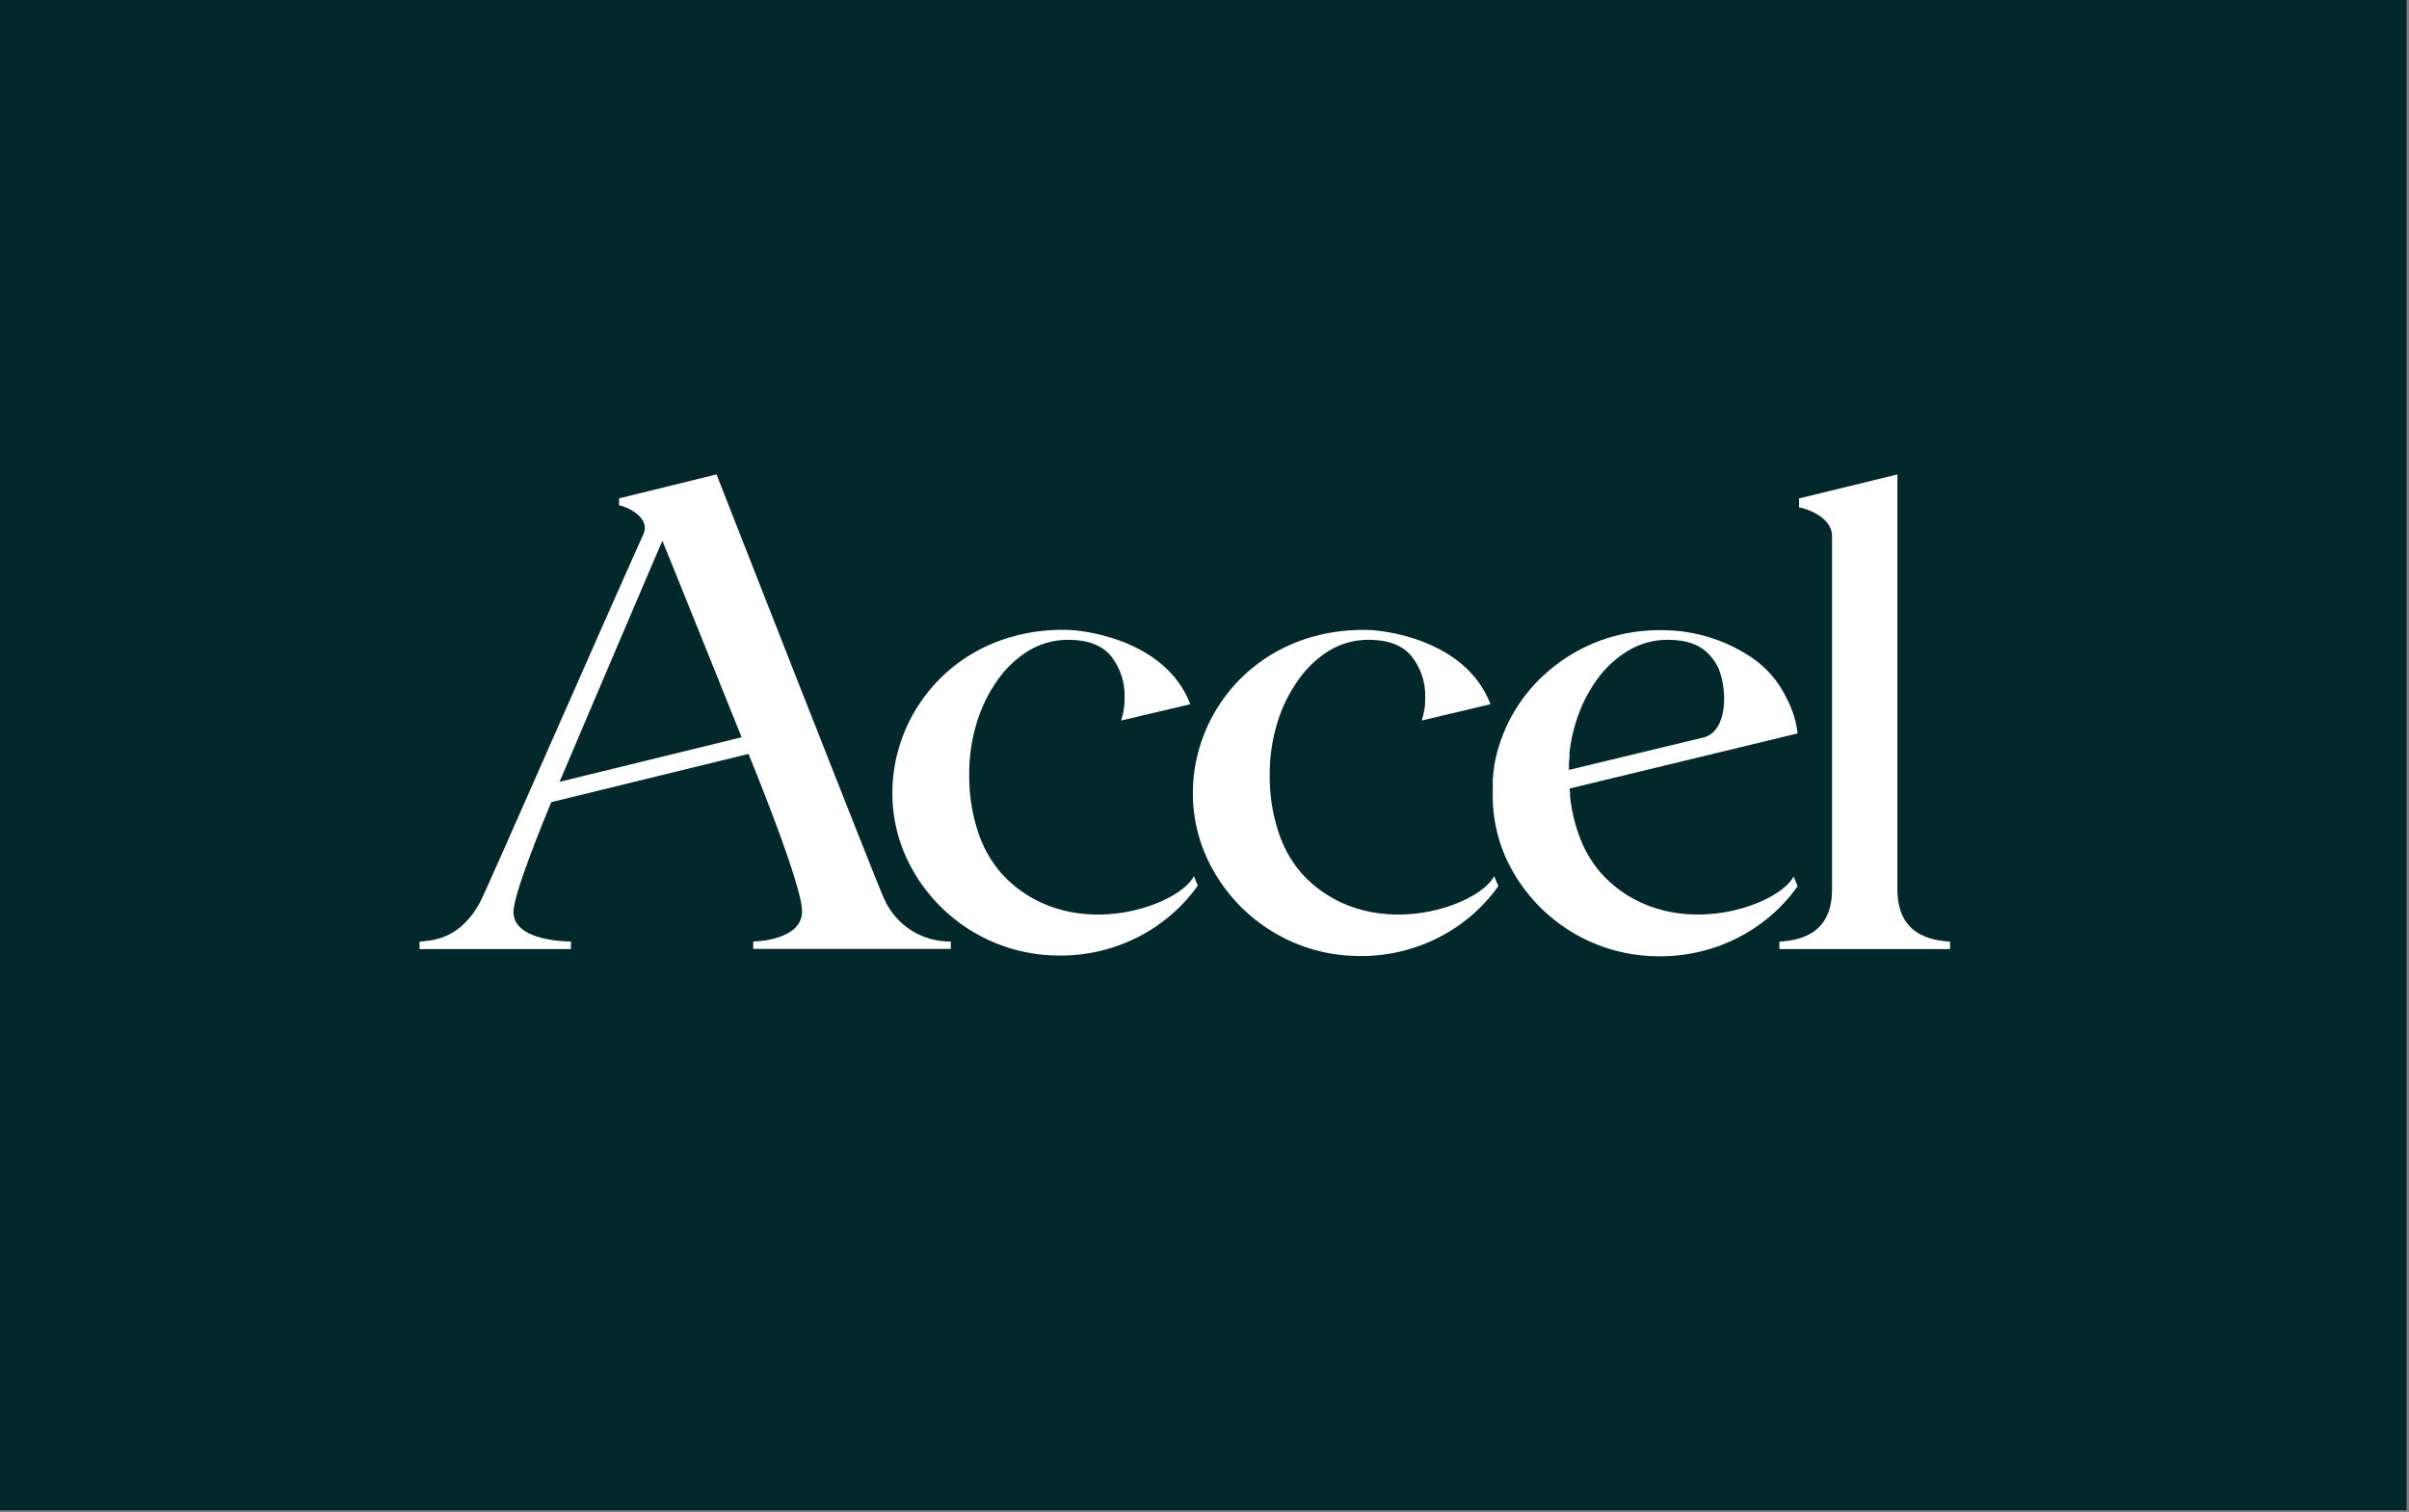 <svg width="650" height="408" viewBox="0 0 650 408" fill="none" xmlns="http://www.w3.org/2000/svg">
<rect x="0" y="0" width="650" height="408" fill="#808080" stroke="none"/>
<rect width="649.352" height="407.496" fill="#03282C"/>
<g clip-path="url(#clip0_1309_70364)">
<path d="M431.916 235.493C429.21 232.353 427.15 228.708 425.853 224.768L425.501 223.777L425.15 222.565L424.93 221.817L424.579 220.429L424.403 219.614C424.227 218.844 424.074 218.029 423.942 217.214C423.915 216.918 423.871 216.624 423.81 216.333L423.634 214.902C423.669 214.587 423.669 214.269 423.634 213.955L423.524 212.743L485.032 197.878C484.67 194.685 483.725 191.587 482.242 188.739C479.961 183.758 476.252 179.572 471.588 176.714C466.422 173.438 460.618 171.306 454.564 170.46L453.531 170.306C449.881 169.901 446.198 169.901 442.548 170.306C432.863 171.356 423.77 175.493 416.605 182.11C409.53 188.563 404.8 197.195 403.161 206.643V207.017C403.051 207.634 402.963 208.229 402.897 208.911C402.832 209.594 402.897 209.682 402.766 210.123C402.794 210.46 402.794 210.799 402.766 211.136C402.809 211.722 402.809 212.311 402.766 212.898V215.738C402.909 220.838 403.981 225.869 405.929 230.582C409.402 238.66 415.142 245.551 422.451 250.419C429.759 255.287 438.321 257.921 447.095 258C454.515 258.15 461.863 256.503 468.513 253.199C475.09 249.943 480.764 245.109 485.032 239.127L483.977 236.462C479.628 244.786 449.621 255.137 431.916 235.493ZM459.902 198.913L423.327 207.722C423.327 206.621 423.327 205.52 423.48 204.485V204.155C423.462 203.802 423.462 203.45 423.48 203.097L423.656 201.666C423.988 199.375 424.502 197.114 425.194 194.905C426.435 190.806 428.334 186.938 430.817 183.453C433.082 180.241 435.993 177.541 439.363 175.525C442.588 173.592 446.281 172.586 450.038 172.618C455.281 172.618 459.118 174.086 461.549 177.023C462.434 178.046 463.174 179.187 463.746 180.414C466.184 186.646 466.008 197.019 459.902 198.913Z" fill="white"/>
<path d="M322.147 236.396C317.754 244.808 287.791 255.137 270.086 235.515C267.182 232.123 265.013 228.163 263.715 223.887C262.188 219.038 261.446 213.974 261.519 208.889C261.486 204.142 262.182 199.418 263.583 194.883C264.824 190.784 266.724 186.916 269.207 183.431C271.432 180.245 274.289 177.554 277.598 175.525C280.824 173.593 284.517 172.588 288.274 172.618C293.517 172.618 297.354 174.086 299.785 177.022C302.29 180.197 303.583 184.165 303.431 188.21C303.485 190.311 303.173 192.405 302.509 194.398L321.181 189.994C314.393 172.376 291.899 169.931 287.747 169.931C252.117 169.359 232.566 202.965 244.077 230.339C247.555 238.422 253.297 245.319 260.608 250.194C267.92 255.069 276.485 257.712 285.265 257.802C292.685 257.952 300.032 256.305 306.683 253.001C313.261 249.745 318.935 244.911 323.202 238.928L322.147 236.396Z" fill="white"/>
<path d="M403.161 236.396C398.768 244.808 368.805 255.137 351.099 235.515C348.226 232.145 346.08 228.216 344.795 223.975C343.268 219.126 342.526 214.062 342.598 208.977C342.565 204.23 343.262 199.506 344.663 194.971C345.897 190.874 347.789 187.006 350.265 183.519C352.485 180.305 355.341 177.584 358.656 175.525C361.881 173.592 365.575 172.586 369.332 172.618C374.56 172.618 378.397 174.086 380.843 177.023C383.371 180.188 384.688 184.156 384.555 188.21C384.611 190.313 384.291 192.409 383.61 194.398L402.172 189.994C395.429 172.376 372.934 169.953 368.827 169.953C333.196 169.381 313.646 202.987 325.156 230.362C328.611 238.465 334.343 245.386 341.652 250.282C348.961 255.177 357.533 257.836 366.322 257.934C373.758 258.091 381.121 256.444 387.784 253.133C394.362 249.877 400.036 245.043 404.303 239.06L403.161 236.396Z" fill="white"/>
<path d="M511.963 240.316V128L485.603 134.431H485.427V136.919C486.35 136.919 494.324 139.121 494.324 144.627V239.919C494.324 251.944 485.845 253.684 480.111 254.058V256.062H526.176V254.058C520.464 253.684 512.161 251.922 511.963 240.316Z" fill="white"/>
<path d="M193.333 128L167.236 134.409H167.039V136.347C167.961 136.347 175.715 139.099 173.629 144.055C163.722 166.033 131.584 239.391 129.892 242.694C124.335 253.706 116.449 253.706 113.198 254.058V256.062H154.056V254.014C154.056 254.014 138.547 254.19 138.547 246.064C138.547 241.131 146.565 221.729 148.74 216.421L201.966 203.406C202.098 203.736 216.42 238.51 216.42 245.843C216.42 253.772 203.701 254.014 203.24 254.014V256.018H256.554V254.014C252.769 254.078 249.049 253.028 245.855 250.992C242.661 248.956 240.133 246.025 238.585 242.562C236.981 239.391 193.333 128 193.333 128ZM200.121 198.913L150.981 210.937C151.244 210.299 177.978 147.49 178.725 145.904C179.845 148.525 200.099 198.913 200.099 198.913H200.121Z" fill="white"/>
</g>
<defs>
<clipPath id="clip0_1309_70364">
<rect width="130" height="413" fill="white" transform="translate(526.176 128) rotate(90)"/>
</clipPath>
</defs>
</svg>
